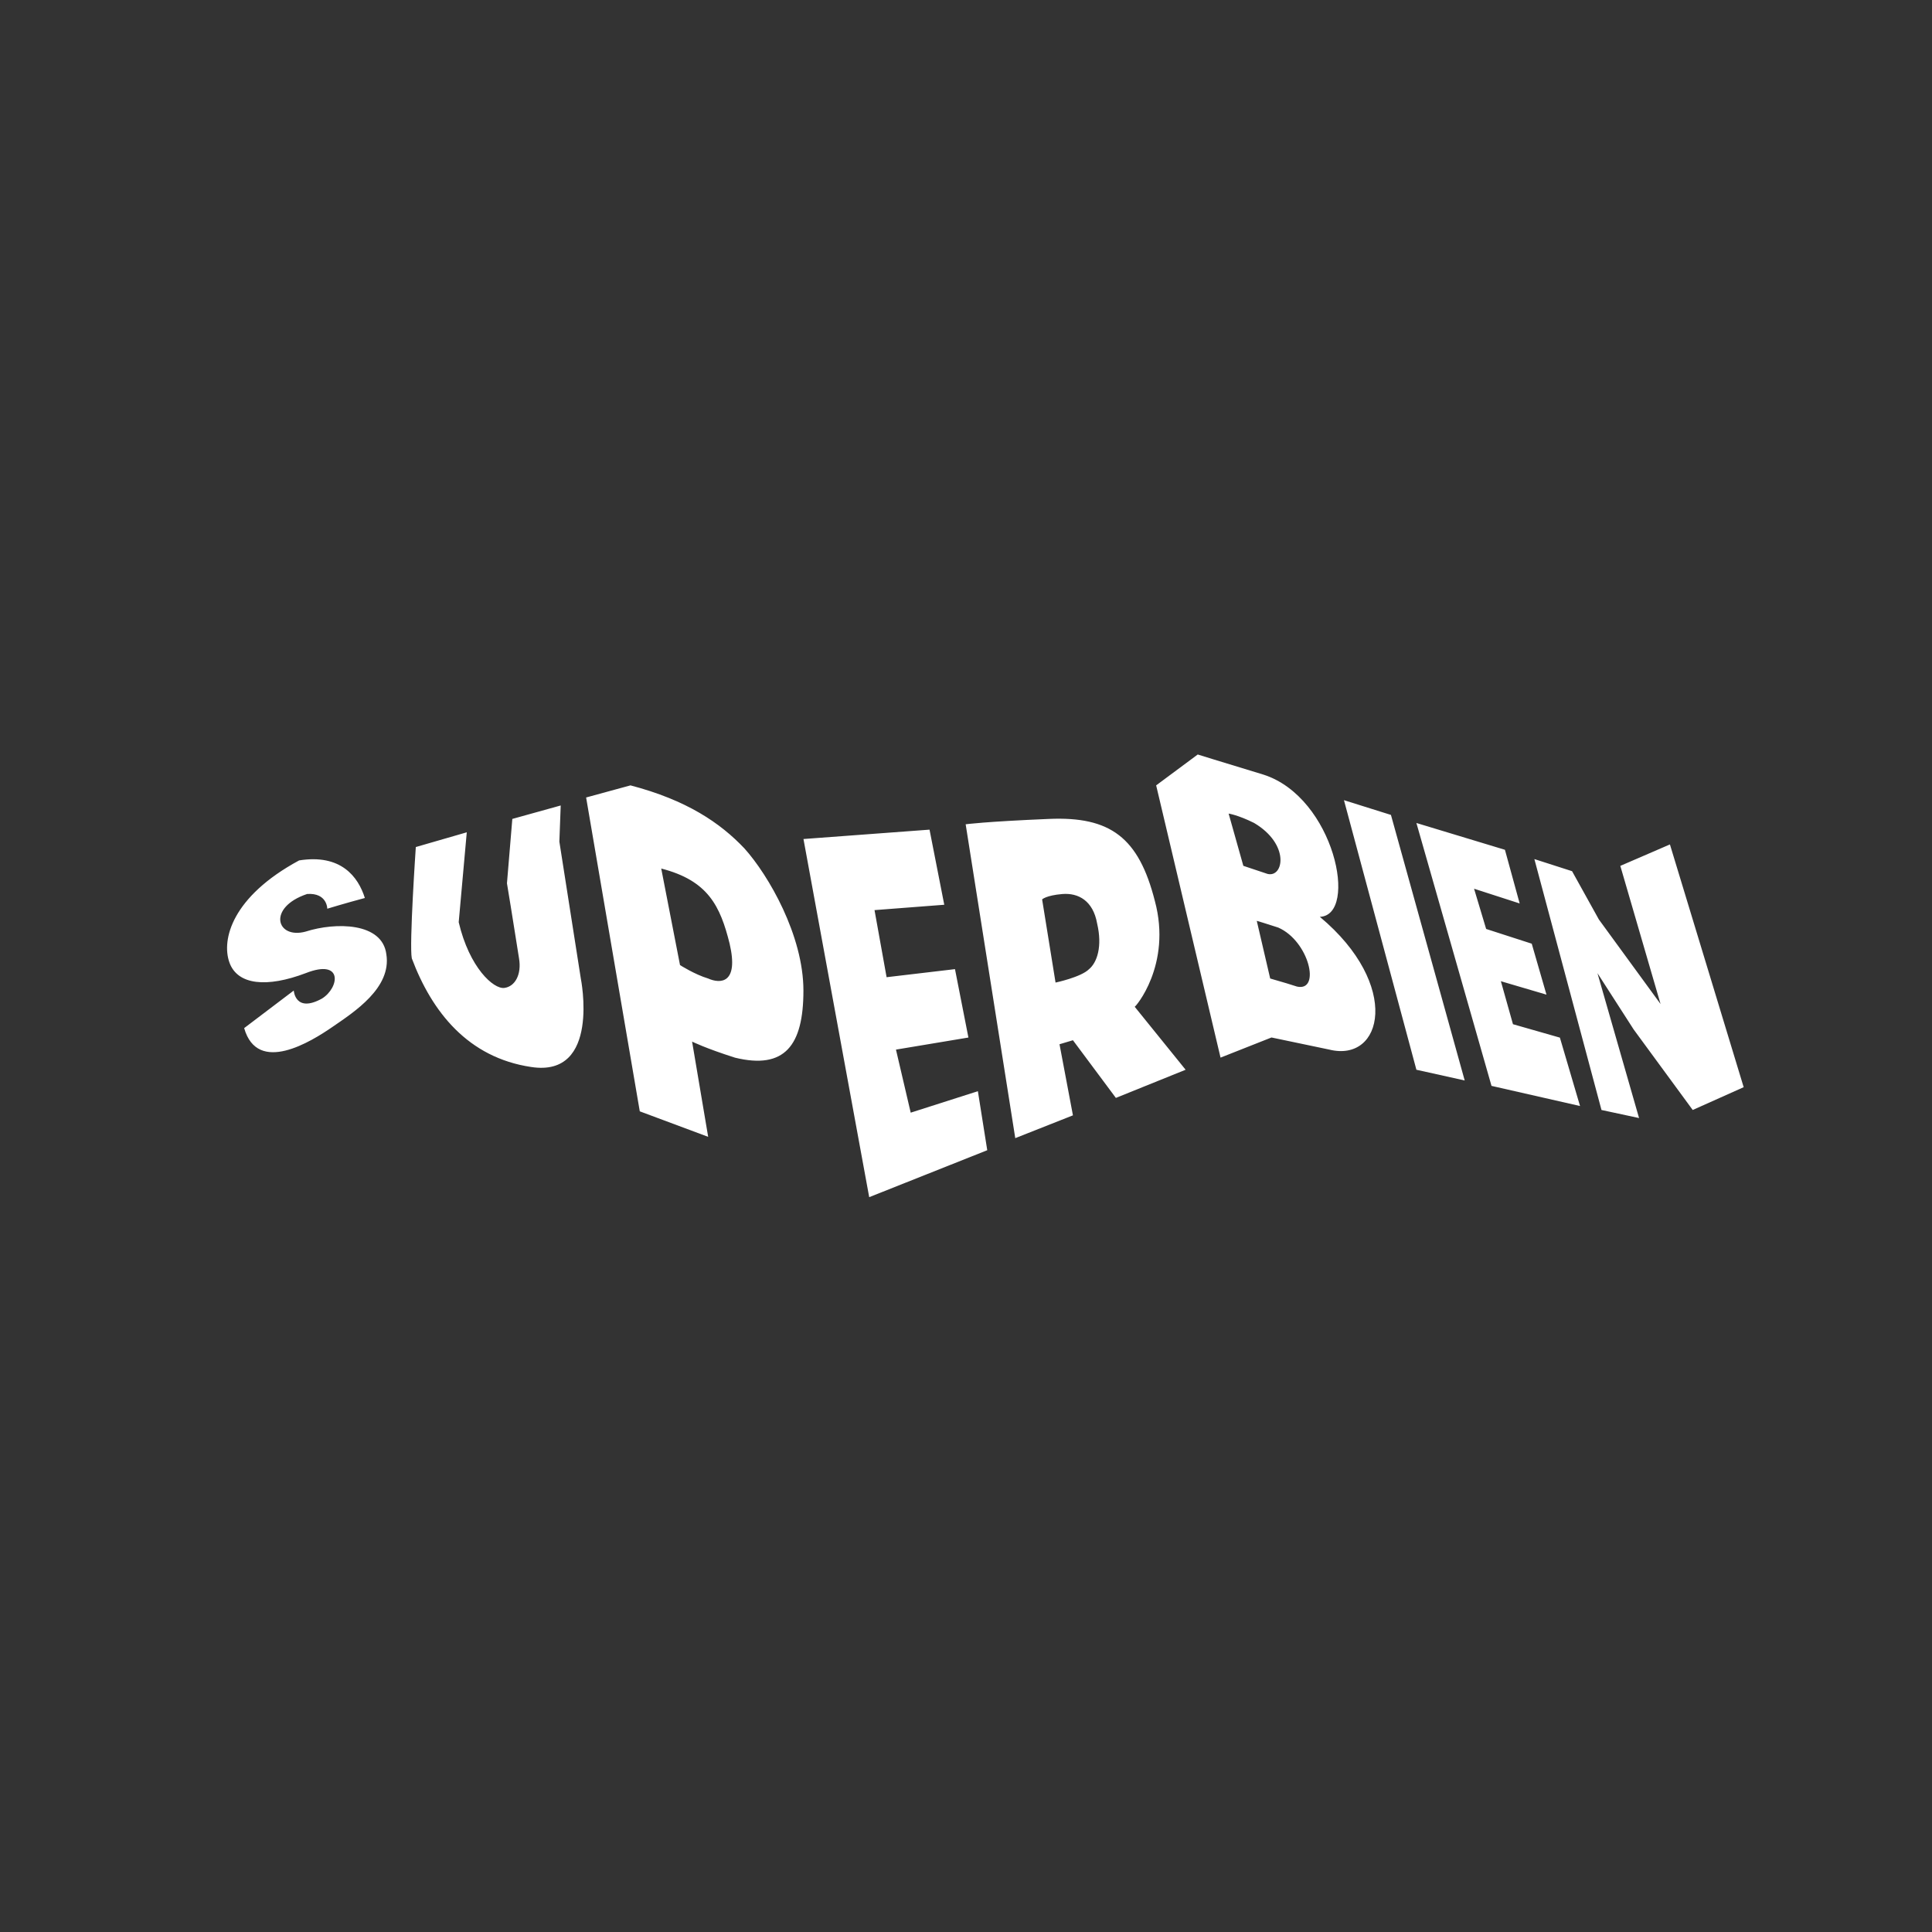 <svg xmlns="http://www.w3.org/2000/svg" id="Calque_1" viewBox="0 0 400 400"><rect x="0" y="0" width="400" height="400" fill="#333333" stroke="none"/><defs><style>      .cls-1 {        fill: #fff;      }    </style></defs><path class="cls-1" d="M63.31,192.87c-6.11,1.67-8.05-5,.28-7.78,4.17-.28,4.17,3.05,4.17,3.05,0,0,3.61-1.11,7.78-2.22-1.39-4.44-5-9.16-13.61-7.78-13.89,7.5-16.11,16.38-14.44,21.11,1.67,4.72,7.78,5.28,15.83,2.22,7.78-3.05,6.94,3.05,3.33,5.28-5.55,3.05-5.83-1.67-5.83-1.67l-10.27,7.78c2.78,9.72,13.89,2.78,18.33-.28s12.22-8.05,11.11-15c-.83-6.66-10.55-6.66-16.66-4.72M116.07,166.77l-10,2.78-1.11,13.33c1.11,6.66,2.22,13.89,2.5,15.55.56,3.33-.83,5.83-3.05,6.11-2.22.28-7.22-4.17-9.44-13.61l1.67-18.61-10.55,3.05s-1.39,20.27-.83,23.05c4.17,11.11,11.66,20.55,24.72,22.49,14.44,2.22,10.27-18.33,10.27-18.33l-4.44-28.33s.28-7.5.28-7.5ZM130.51,162.61l-9.16,2.5,11.11,64.98,14.16,5.28-3.33-19.72s2.78,1.39,8.89,3.33c10.27,2.5,14.16-2.5,14.16-13.89s-7.22-23.88-12.22-29.44c-5-5.28-11.94-10-23.6-13.05M146.62,202.59c-2.78-.83-5.83-2.78-5.83-2.78l-3.89-19.99c9.72,2.5,12.22,7.78,14.16,15.55,1.94,8.33-1.94,8.33-4.44,7.22M188.55,230.36l-3.05-13.05,15-2.5-2.78-14.16-14.16,1.67-2.5-13.89,14.44-1.11-3.05-15.55-26.1,1.94,13.61,74.15,24.44-9.72-1.94-12.22-13.89,4.44ZM239.09,186.49c-3.33-13.05-9.16-17.5-21.94-16.94-13.33.56-17.22,1.11-17.22,1.11l10.27,64.98,11.94-4.72-2.78-14.72,2.78-.83,8.89,11.94,14.44-5.83-10.55-13.05c0,.28,7.78-8.61,4.17-21.94M225.48,200.65c-1.67,1.67-6.94,2.78-6.94,2.78l-2.78-17.22s.83-.83,4.17-1.11c3.33-.28,6.39,1.39,7.22,6.11,1.11,4.72,0,8.05-1.67,9.44M278.25,165.66l15,55.82,10,2.22-15.27-54.98-9.72-3.05ZM313.24,212.04l-2.5-8.89,9.44,2.78-3.05-10.55-9.44-3.05-2.5-8.33,9.44,3.05-3.05-11.11-18.33-5.55,15.55,54.43,18.33,4.17-4.17-14.16-9.72-2.78ZM317.68,177.88l13.89,51.93,7.78,1.67-8.61-29.99,7.5,11.66,12.22,16.66,10.55-4.72-15.27-50.26-10.27,4.44,8.33,28.6-12.77-17.5-5.55-10-7.78-2.5ZM273.25,189.82c8.05-.28,3.05-24.72-11.66-29.44-9.16-2.78-13.61-4.17-13.61-4.17l-8.61,6.39,13.33,56.37,10.55-4.17,11.94,2.5c11.11,2.78,15-13.33-1.94-27.49M254.36,168.44s1.94.28,5.28,1.94c7.5,4.44,6.11,11.39,2.78,10.55l-5-1.67s-3.05-10.83-3.05-10.83ZM268.53,204.26q-1.67-.56-5.55-1.67l-2.78-11.94s1.94.56,4.44,1.39c6.39,2.78,8.89,13.33,3.89,12.22"></path></svg>